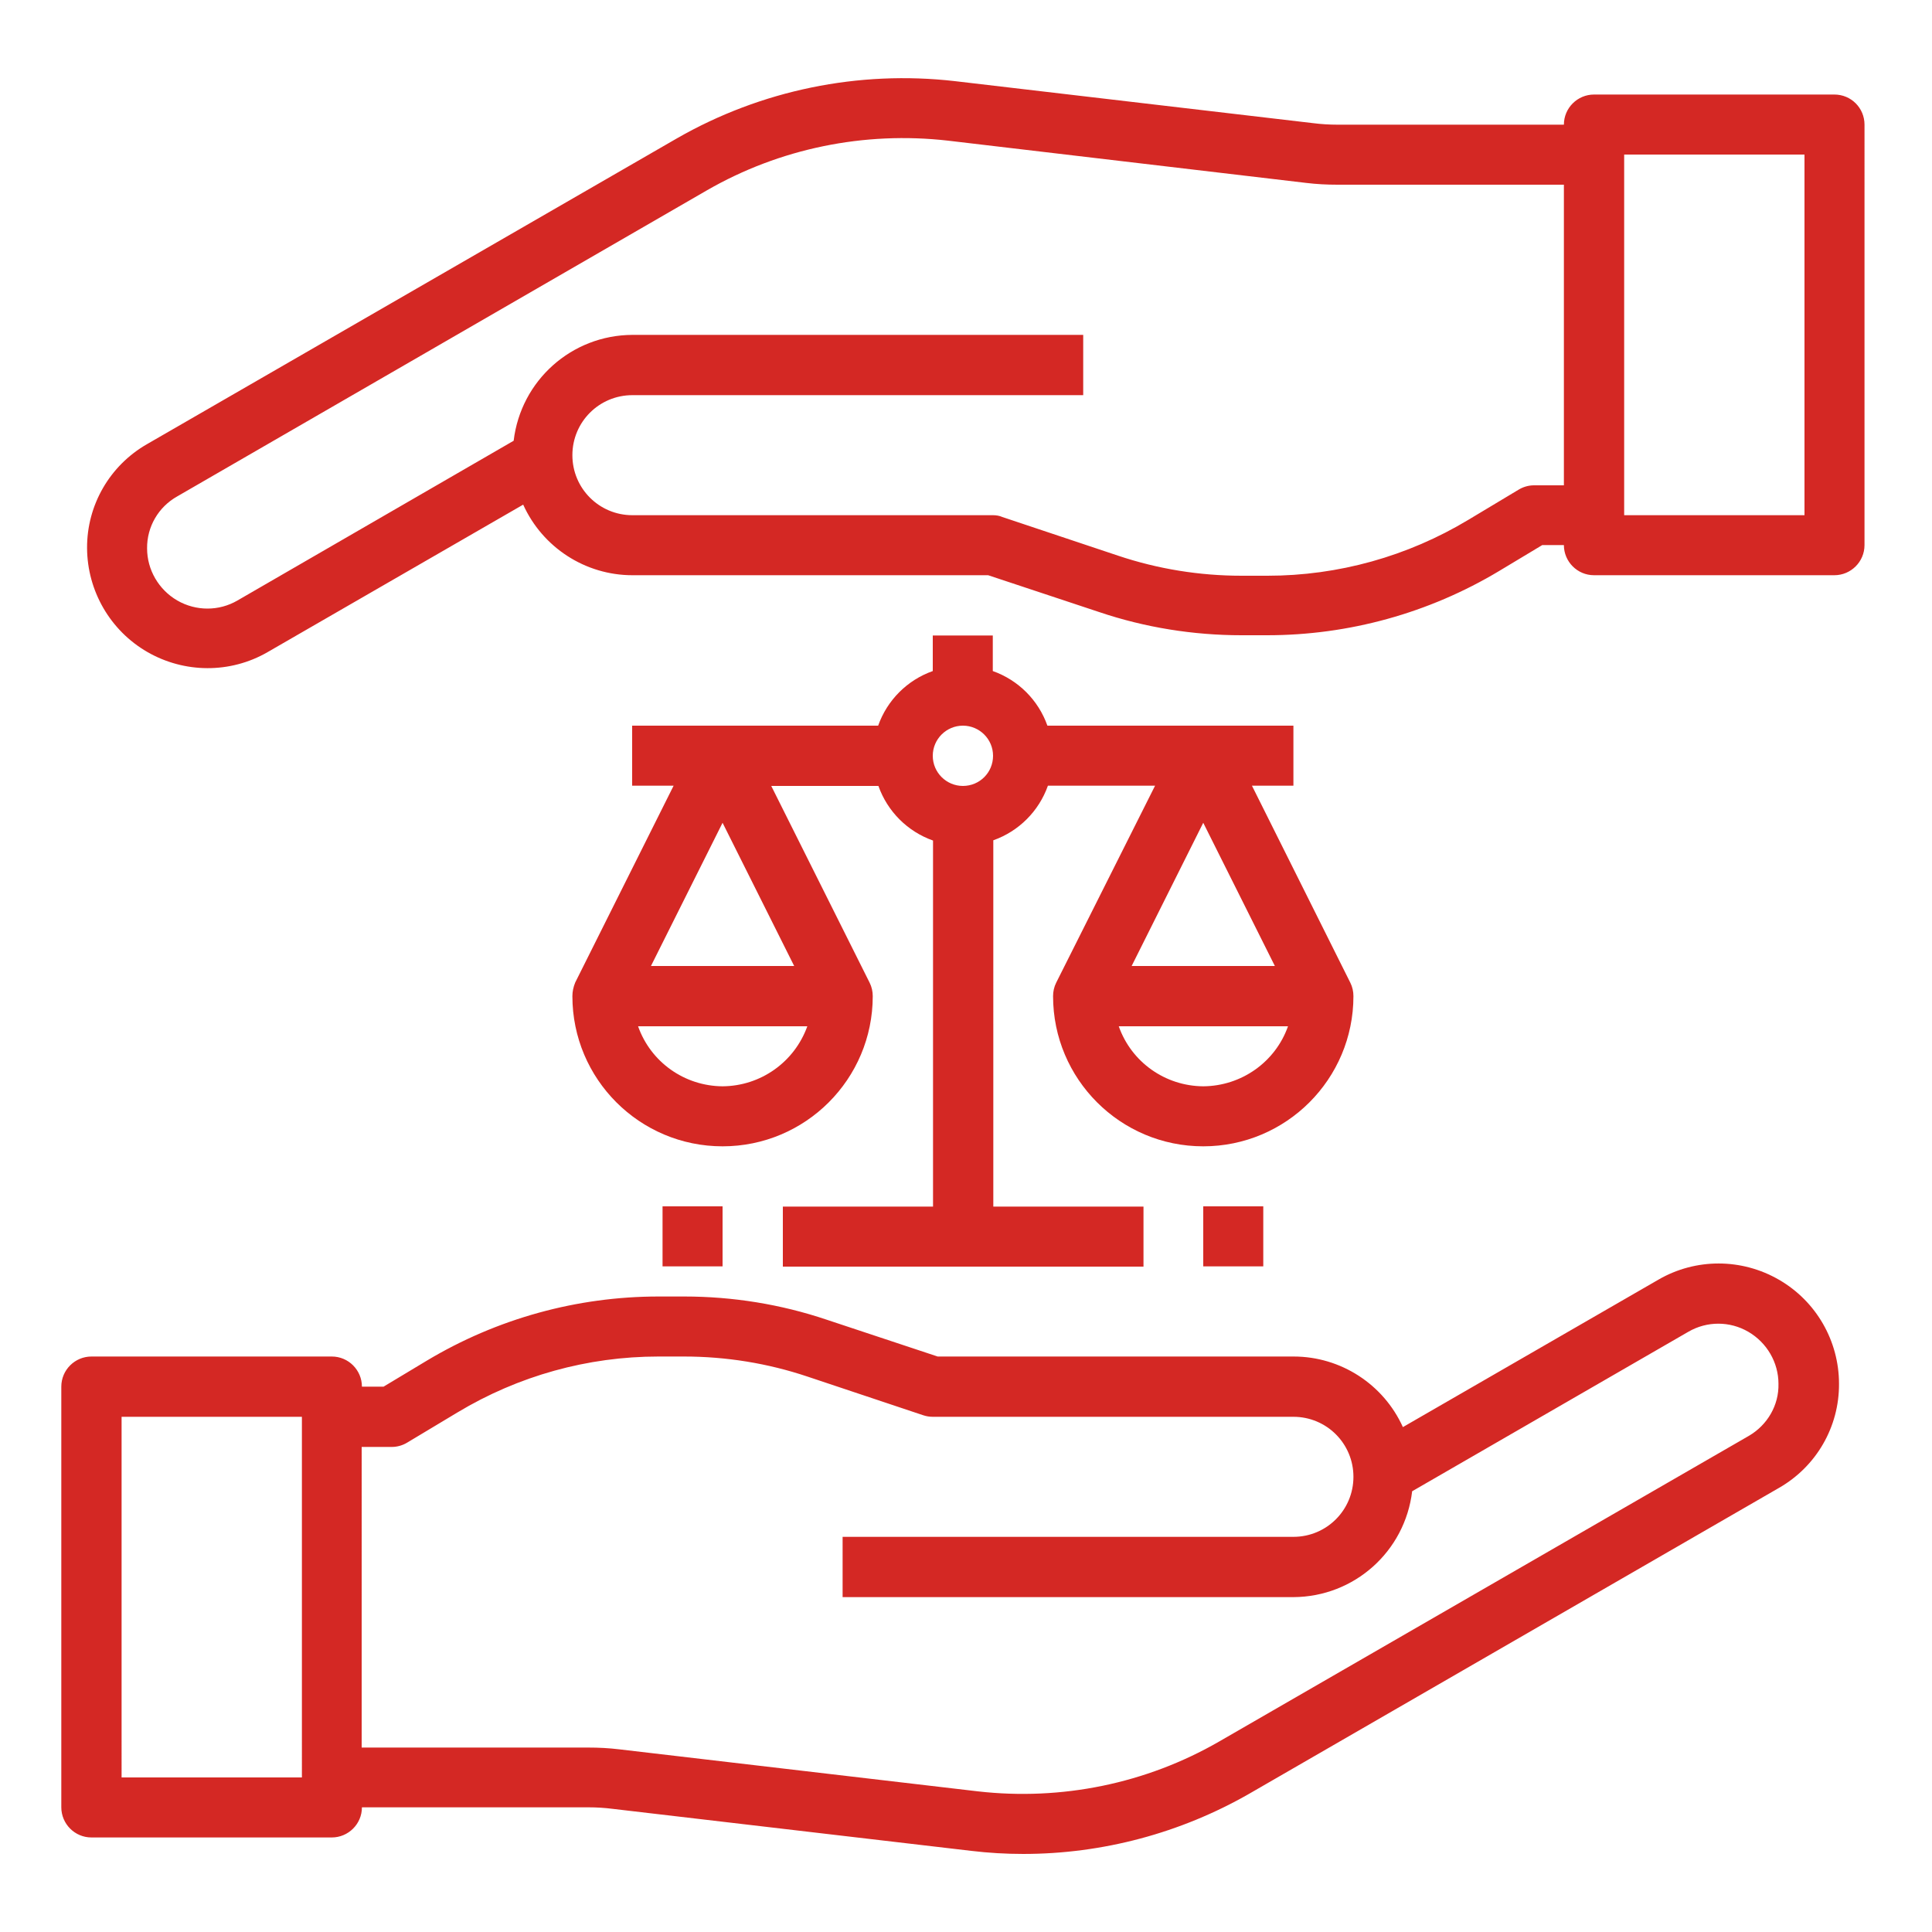 <svg xmlns="http://www.w3.org/2000/svg" xmlns:xlink="http://www.w3.org/1999/xlink" id="Layer_1" x="0px" y="0px" viewBox="0 0 75 75" style="enable-background:new 0 0 75 75;" xml:space="preserve"><style type="text/css">	.st0{display:none;}	.st1{display:inline;fill:#D42824;}	.st2{fill:#D42824;}</style><g class="st0">	<path class="st1" d="M-3.55,46.41l-7.27,4.2c-0.55-1.22-1.77-2-3.1-2.01h-10.11l-3.15-1.05c-1.31-0.44-2.67-0.66-4.05-0.66h-0.73  c-2.32,0-4.6,0.63-6.59,1.83l-1.23,0.74h-0.62c0-0.47-0.38-0.85-0.85-0.85h-6.83c-0.47,0-0.85,0.38-0.85,0.85v11.96  c0,0.47,0.38,0.85,0.85,0.85h6.83c0.47,0,0.85-0.38,0.85-0.85h6.43c0.23,0,0.47,0.01,0.7,0.04l10.18,1.2  c0.49,0.06,0.98,0.09,1.48,0.09c2.25,0,4.47-0.59,6.42-1.72l15.05-8.69c1.06-0.61,1.72-1.74,1.71-2.96c0-1.22-0.65-2.35-1.71-2.96  C-1.19,45.8-2.5,45.8-3.55,46.41z M-42.11,60.56h-5.12V50.31h5.12V60.56z M-0.99,50.85l-15.05,8.69c-2.07,1.19-4.48,1.69-6.85,1.41  l-10.18-1.2c-0.3-0.04-0.6-0.05-0.9-0.05h-6.43v-8.54h0.85c0.16,0,0.31-0.04,0.44-0.12l1.43-0.85c1.73-1.04,3.7-1.59,5.71-1.59  h0.73c1.19,0,2.38,0.19,3.51,0.57l3.28,1.1c0.09,0.03,0.18,0.04,0.27,0.04h10.25c0.94,0,1.71,0.76,1.71,1.71  c0,0.94-0.76,1.71-1.71,1.71h-12.81v1.71h12.81c1.72-0.01,3.17-1.3,3.38-3.01l7.85-4.53c0.53-0.31,1.18-0.31,1.71,0  s0.85,0.87,0.85,1.48C-0.14,49.98-0.46,50.55-0.99,50.85z"></path>	<path class="st1" d="M1.44,12.73h-6.83c-0.47,0-0.85,0.38-0.85,0.85h-6.43c-0.23,0-0.47-0.01-0.7-0.04l-10.18-1.2  c-2.74-0.32-5.51,0.25-7.9,1.63l-15.05,8.69c-1.06,0.61-1.72,1.74-1.71,2.96c0.01,1.22,0.66,2.34,1.71,2.95  c1.06,0.61,2.35,0.61,3.41,0.01l7.27-4.2c0.55,1.22,1.77,2,3.1,2.01h10.11l3.15,1.05c1.31,0.44,2.67,0.66,4.05,0.66h0.73  c2.32,0,4.6-0.63,6.59-1.83l1.23-0.74h0.62c0,0.47,0.38,0.85,0.85,0.85h6.83c0.47,0,0.85-0.38,0.85-0.85V13.59  C2.3,13.12,1.91,12.73,1.44,12.73z M-7.1,23.84c-0.16,0-0.31,0.04-0.44,0.12l-1.43,0.85c-1.73,1.04-3.7,1.59-5.71,1.59h-0.73  c-1.19,0-2.38-0.19-3.51-0.57l-3.28-1.09c-0.09-0.03-0.18-0.04-0.27-0.04h-10.25c-0.94,0-1.71-0.76-1.71-1.71  c0-0.94,0.76-1.71,1.71-1.71h12.81v-1.71h-12.81c-1.72,0.01-3.17,1.3-3.38,3.01l-7.85,4.53c-0.53,0.31-1.18,0.31-1.71,0  c-0.53-0.31-0.86-0.87-0.86-1.48c0-0.61,0.32-1.18,0.85-1.48l15.05-8.69c2.07-1.19,4.48-1.69,6.85-1.41l10.18,1.2  c0.3,0.04,0.6,0.05,0.9,0.05h6.43v8.54H-7.1z M0.59,24.69h-5.12V14.44h5.12V24.69z"></path></g><path class="st2" d="M64.39,49.67l-9.93,5.73c-0.75-1.66-2.41-2.74-4.24-2.74H36.4l-4.31-1.43c-1.78-0.6-3.65-0.9-5.53-0.9h-0.99 c-3.17,0-6.28,0.86-9,2.49l-1.68,1.01h-0.84c0-0.64-0.52-1.17-1.17-1.17H3.55c-0.64,0-1.17,0.52-1.17,1.17v16.33 c0,0.64,0.52,1.17,1.17,1.17h9.33c0.64,0,1.17-0.52,1.17-1.17h8.79c0.32,0,0.64,0.02,0.95,0.06l13.91,1.63 c0.67,0.08,1.34,0.12,2.02,0.12c3.08,0,6.11-0.81,8.78-2.34l20.56-11.87c1.45-0.83,2.34-2.37,2.33-4.04c0-1.67-0.89-3.21-2.33-4.04 C67.61,48.84,65.83,48.84,64.39,49.67z M11.72,69h-7V55h7V69z M67.89,55.74L47.32,67.61c-2.83,1.63-6.11,2.3-9.36,1.93l-13.91-1.63 c-0.41-0.05-0.81-0.07-1.22-0.07h-8.79V56.17h1.17c0.21,0,0.42-0.06,0.6-0.17l1.95-1.17c2.36-1.42,5.05-2.17,7.8-2.17h0.99 c1.63,0,3.25,0.26,4.8,0.78l4.49,1.5c0.12,0.04,0.24,0.06,0.37,0.06h14c1.29,0,2.33,1.04,2.33,2.33c0,1.29-1.04,2.33-2.33,2.33 h-17.5V62h17.5c2.36-0.01,4.33-1.77,4.61-4.11l10.72-6.19c0.72-0.42,1.61-0.42,2.33,0c0.72,0.42,1.17,1.19,1.17,2.02 C69.06,54.55,68.61,55.32,67.89,55.74z"></path><path class="st2" d="M71.21,3.67h-9.33c-0.64,0-1.17,0.52-1.17,1.17h-8.79c-0.32,0-0.64-0.02-0.95-0.06L37.07,3.15 c-3.74-0.43-7.53,0.35-10.79,2.22L5.71,17.24c-1.45,0.83-2.34,2.37-2.33,4.04c0.01,1.66,0.9,3.2,2.34,4.03 c1.44,0.83,3.22,0.84,4.66,0.01l9.93-5.73c0.75,1.66,2.41,2.74,4.24,2.74h13.81l4.31,1.43c1.78,0.6,3.65,0.9,5.53,0.9h0.99 c3.17,0,6.28-0.86,9-2.49l1.68-1.01h0.84c0,0.64,0.52,1.17,1.17,1.17h9.33c0.64,0,1.17-0.52,1.17-1.17V4.84 C72.38,4.19,71.86,3.67,71.21,3.67z M59.55,18.84c-0.21,0-0.42,0.06-0.6,0.17l-1.95,1.17c-2.36,1.42-5.05,2.17-7.8,2.17H48.2 c-1.63,0-3.25-0.26-4.8-0.78l-4.49-1.5C38.8,20.02,38.67,20,38.55,20h-14c-1.29,0-2.33-1.04-2.33-2.33c0-1.29,1.04-2.33,2.33-2.33 h17.5V13h-17.5c-2.36,0.01-4.33,1.77-4.61,4.11L9.22,23.31c-0.72,0.42-1.61,0.42-2.34,0c-0.72-0.42-1.17-1.19-1.17-2.02 c-0.01-0.84,0.44-1.61,1.17-2.02L27.44,7.39c2.83-1.63,6.11-2.3,9.36-1.93L50.7,7.1c0.41,0.05,0.81,0.07,1.22,0.07h8.79v11.67H59.55 z M70.05,20h-7V6h7V20z"></path><path class="st2" d="M22.22,38.67c0,3.22,2.61,5.83,5.83,5.83s5.83-2.61,5.83-5.83c0-0.18-0.04-0.36-0.12-0.52l-3.82-7.64h4.16 c0.35,0.99,1.13,1.77,2.12,2.12v14.21h-5.83v2.33h14v-2.33h-5.83V32.62c0.99-0.35,1.77-1.13,2.12-2.12h4.16L41,38.15 c-0.08,0.16-0.12,0.34-0.12,0.52c0,3.22,2.61,5.83,5.83,5.83c3.22,0,5.83-2.61,5.83-5.83c0-0.18-0.04-0.36-0.12-0.52L48.6,30.5h1.61 v-2.33h-9.55c-0.35-0.99-1.13-1.77-2.12-2.12v-1.38h-2.33v1.38c-0.99,0.35-1.77,1.13-2.12,2.12h-9.55v2.33h1.61l-3.82,7.64 C22.26,38.31,22.22,38.49,22.22,38.67z M46.71,31.94l2.78,5.56h-5.56L46.71,31.94z M46.71,42.17c-1.48-0.01-2.79-0.94-3.28-2.33H50 C49.51,41.23,48.19,42.16,46.71,42.17z M37.38,28.17c0.64,0,1.17,0.52,1.17,1.17s-0.52,1.17-1.17,1.17c-0.64,0-1.17-0.52-1.17-1.17 S36.74,28.17,37.38,28.17z M28.05,42.17c-1.48-0.01-2.79-0.94-3.28-2.33h6.57C30.84,41.23,29.53,42.16,28.05,42.17z M25.27,37.5 l2.78-5.56l2.78,5.56H25.27z"></path><path class="st2" d="M25.72,46.83h2.33v2.33h-2.33V46.83z"></path><path class="st2" d="M46.71,46.83h2.33v2.33h-2.33V46.83z"></path></svg>